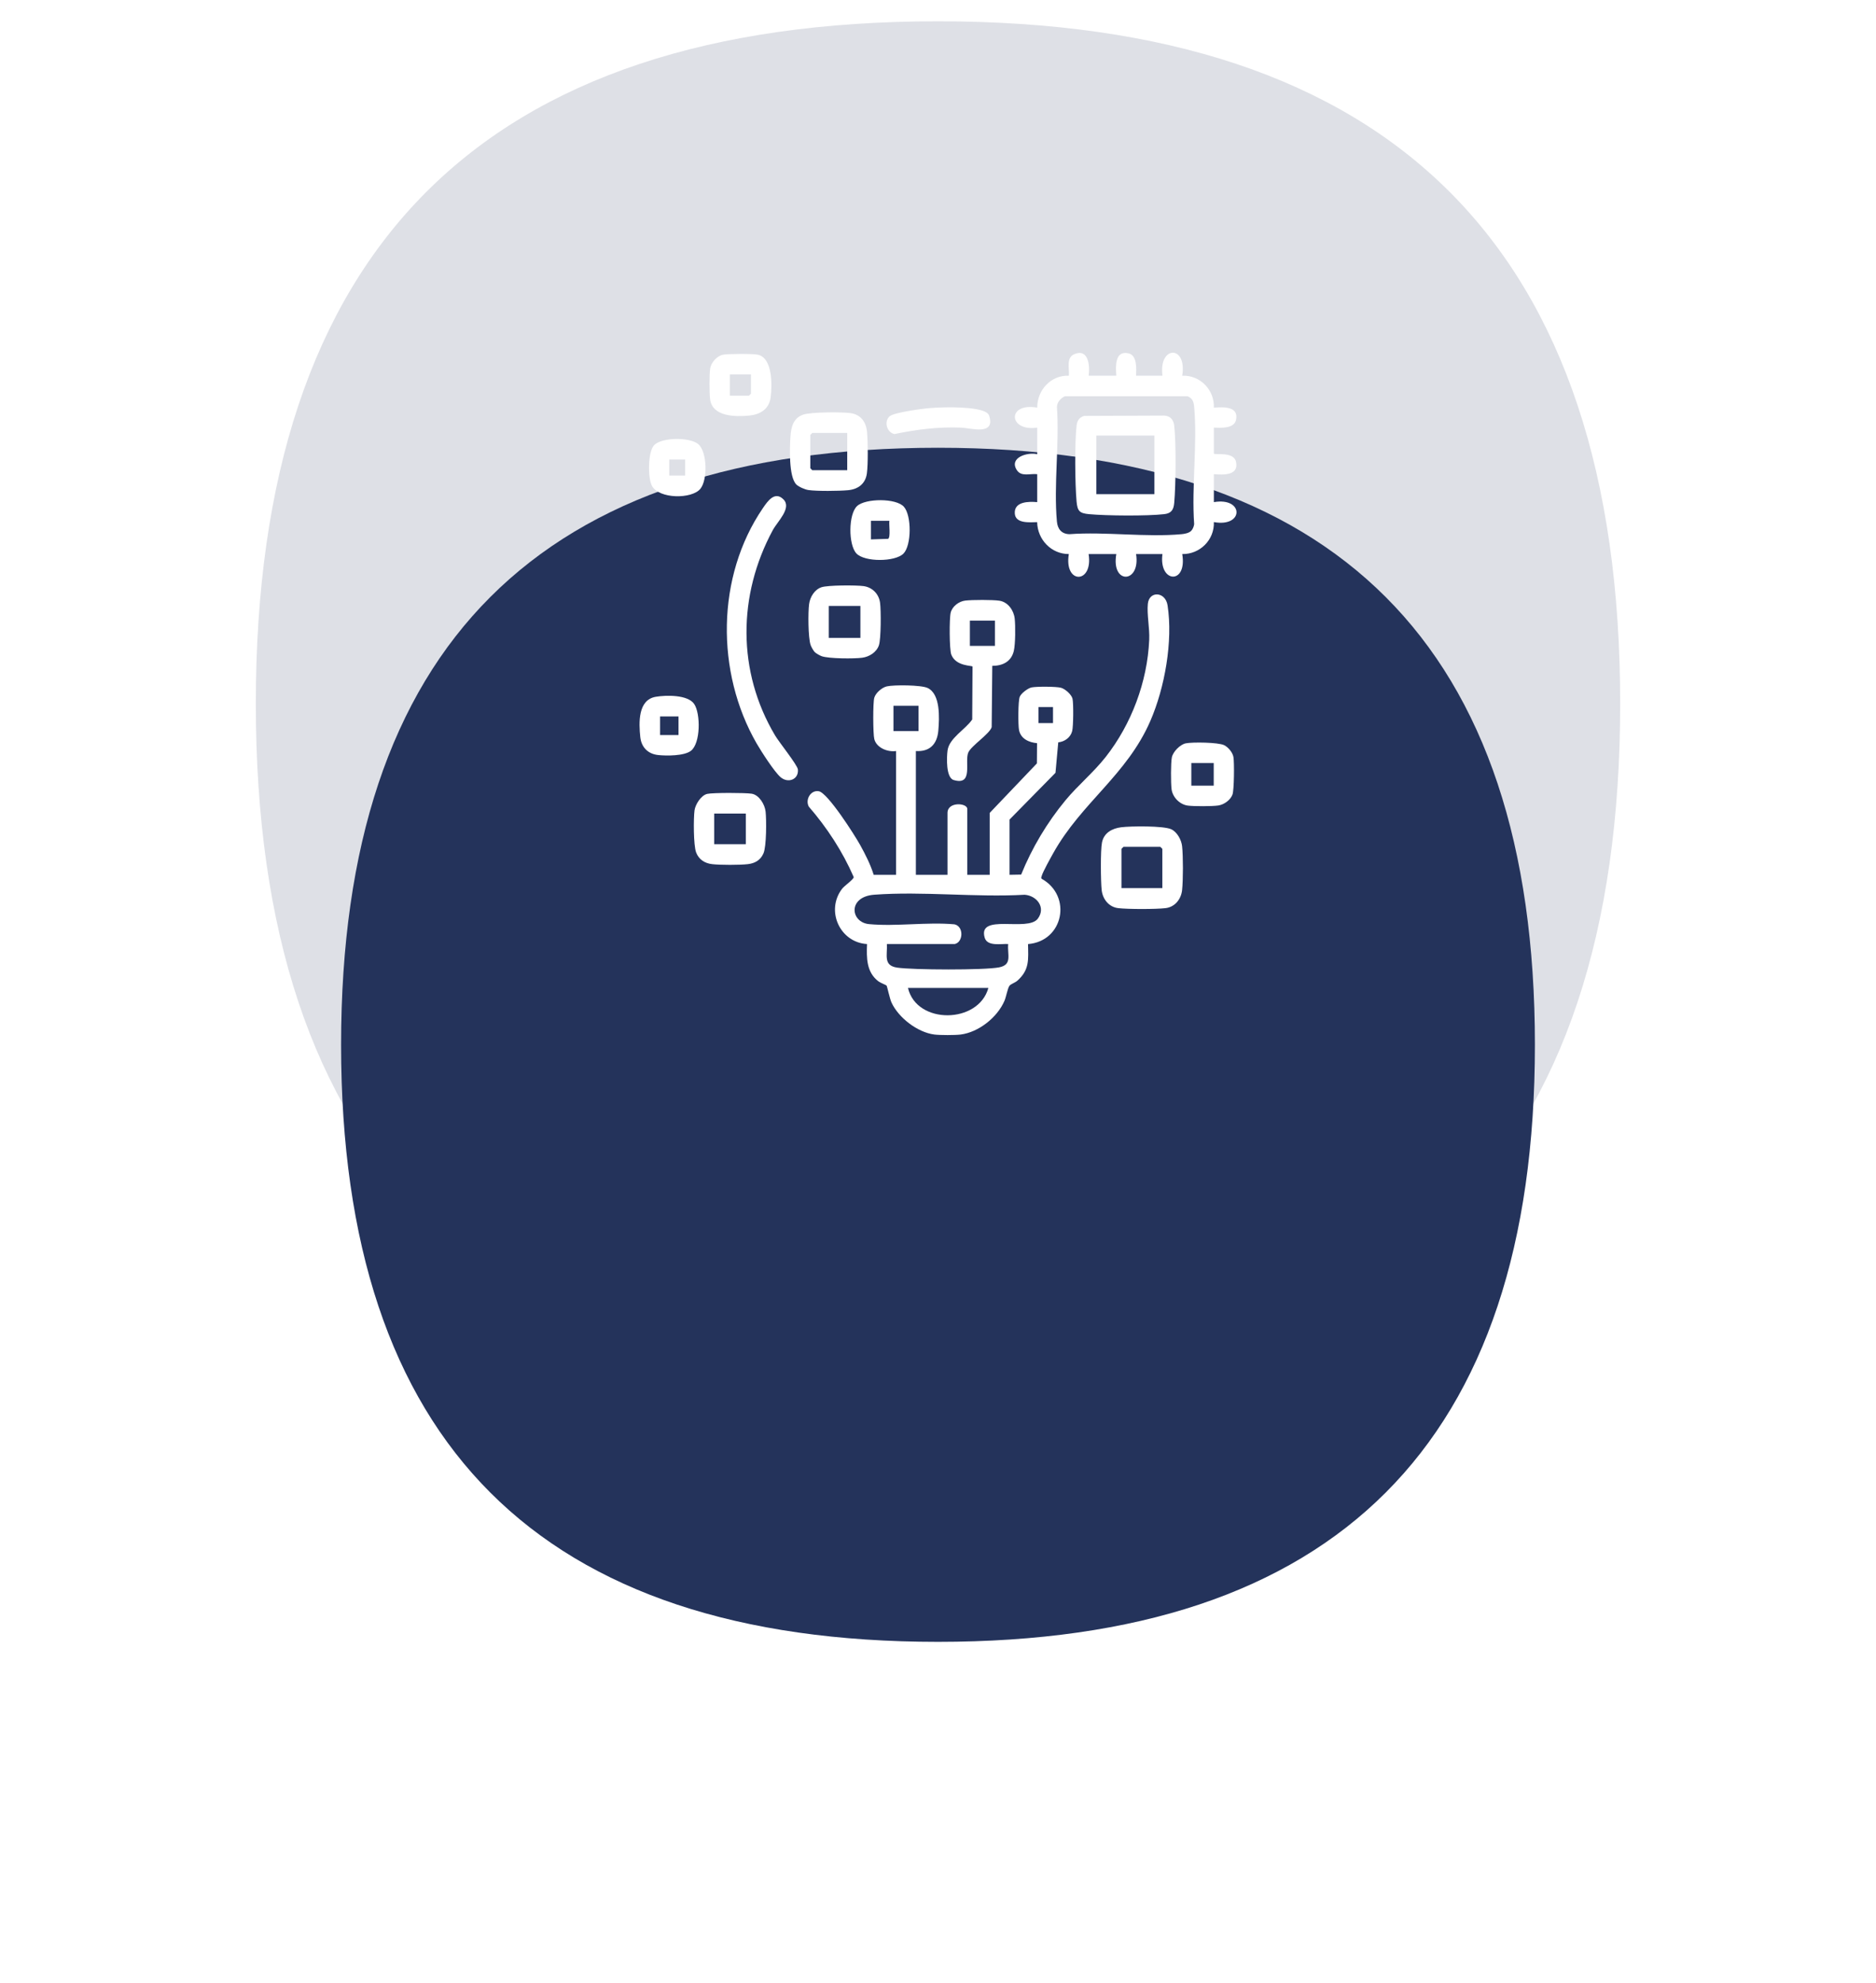 <svg width="88" height="93" viewBox="0 0 88 93" fill="none" xmlns="http://www.w3.org/2000/svg">
<path opacity="0.15" d="M76 32.999C76 54.333 65.333 64.999 44 64.999C22.667 64.999 12 54.333 12 32.999C12 11.666 22.667 0.999 44 0.999C65.333 0.999 76 11.666 76 32.999Z" fill="#24335B"/>
<g filter="url(#filter0_d_4745_38648)">
<path d="M72 32.999C72 51.666 62.667 60.999 44 60.999C25.333 60.999 16 51.666 16 32.999C16 14.333 25.333 4.999 44 4.999C62.667 4.999 72 14.333 72 32.999Z" fill="#24335B"/>
</g>
<g clip-path="url(#clip0_4745_38648)">
<path d="M43.828 48.517C43.042 48.416 42.153 47.737 41.819 47.017C41.736 46.837 41.618 46.264 41.587 46.221C41.569 46.196 41.296 46.093 41.2 46.019C40.639 45.586 40.646 44.923 40.671 44.274C39.399 44.199 38.718 42.709 39.5 41.683C39.614 41.534 40.056 41.236 40.046 41.131C39.52 39.926 38.796 38.818 37.938 37.827C37.764 37.498 38.027 37.045 38.404 37.106C38.827 37.173 40.103 39.184 40.352 39.635C40.601 40.087 40.838 40.556 40.983 41.027H42.034V35.222C41.643 35.28 41.118 35.076 41.012 34.662C40.95 34.42 40.944 32.951 41.011 32.723C41.078 32.494 41.368 32.244 41.597 32.19C41.934 32.112 43.21 32.122 43.512 32.264C44.121 32.55 44.065 33.666 44.016 34.257C43.962 34.895 43.618 35.264 42.962 35.222V41.027H44.446V38.124C44.446 37.584 45.374 37.651 45.374 37.938V41.027H46.425V38.124L48.639 35.802L48.646 34.853C48.272 34.82 47.884 34.653 47.801 34.24C47.754 34.006 47.755 32.874 47.834 32.678C47.9 32.514 48.216 32.275 48.389 32.239C48.624 32.191 49.539 32.194 49.768 32.254C49.957 32.304 50.265 32.57 50.31 32.769C50.36 32.992 50.351 34.064 50.294 34.286C50.217 34.587 49.94 34.785 49.641 34.814L49.511 36.243L47.355 38.436V41.026L47.901 41.016C48.407 39.764 49.123 38.567 49.982 37.53C50.572 36.819 51.294 36.228 51.866 35.5C53.073 33.965 53.821 31.978 53.908 30.009C53.933 29.45 53.794 28.822 53.843 28.32C53.904 27.7 54.669 27.735 54.769 28.392C55.027 30.075 54.636 32.254 53.962 33.808C52.862 36.344 50.728 37.643 49.407 40.009C49.29 40.219 48.906 40.905 48.863 41.088C48.852 41.133 48.822 41.17 48.865 41.214C50.307 42.023 49.884 44.144 48.223 44.275C48.235 45.002 48.302 45.475 47.726 45.99C47.616 46.089 47.416 46.145 47.35 46.234C47.266 46.347 47.198 46.75 47.118 46.936C46.783 47.714 45.909 48.408 45.066 48.517C44.802 48.551 44.094 48.551 43.829 48.517H43.828ZM43.086 33.099H41.911V34.285H43.086V33.099ZM49.395 33.161H48.712V33.912H49.395V33.161ZM44.787 44.273H41.602C41.631 44.795 41.423 45.281 42.082 45.379C42.819 45.49 46.163 45.503 46.862 45.368C47.501 45.245 47.246 44.779 47.292 44.272C46.963 44.252 46.316 44.399 46.191 43.979C45.845 42.811 48.206 43.72 48.681 43.085C49.071 42.564 48.64 42.006 48.065 41.962C45.767 42.093 43.287 41.791 41.012 41.96C39.754 42.053 39.889 43.255 40.764 43.339C42.036 43.46 43.483 43.231 44.774 43.349C45.221 43.45 45.184 44.186 44.788 44.272L44.787 44.273ZM46.363 46.332H42.591C42.998 48.062 45.9 48.022 46.363 46.332Z" fill="white"/>
<path d="M51.065 17.619H52.364C52.332 17.178 52.292 16.423 52.938 16.571C53.348 16.665 53.304 17.294 53.291 17.62H54.529C54.338 16.204 55.694 16.161 55.456 17.62C56.289 17.586 56.974 18.279 56.94 19.118C57.378 19.085 58.125 19.045 57.979 19.697C57.886 20.111 57.263 20.066 56.94 20.054V21.266C56.954 21.366 57.864 21.143 57.979 21.659C58.125 22.311 57.378 22.271 56.94 22.238V23.549C58.355 23.305 58.359 24.744 56.94 24.485C56.972 25.322 56.28 26 55.457 25.984C55.7 27.436 54.346 27.352 54.528 25.984H53.291C53.512 27.369 52.111 27.431 52.364 25.984H51.065C51.287 27.398 49.901 27.413 50.137 25.984C49.318 25.986 48.668 25.31 48.651 24.488C48.311 24.492 47.629 24.573 47.602 24.075C47.572 23.514 48.261 23.514 48.654 23.549V22.238C48.321 22.198 47.91 22.373 47.699 22.048C47.316 21.461 48.195 21.193 48.654 21.302V20.054C47.299 20.256 47.216 18.864 48.654 19.117C48.654 18.289 49.295 17.588 50.139 17.62C50.171 17.271 49.997 16.772 50.402 16.606C51.063 16.335 51.133 17.16 51.067 17.62L51.065 17.619ZM55.87 24.902C55.945 24.833 56.005 24.686 56.016 24.582C55.89 22.811 56.174 20.828 56.016 19.084C55.994 18.842 55.945 18.685 55.707 18.584H49.949C49.755 18.677 49.587 18.854 49.579 19.086C49.701 20.815 49.422 22.755 49.578 24.458C49.61 24.813 49.797 25.043 50.165 25.052C51.859 24.928 53.757 25.206 55.427 25.052C55.571 25.038 55.76 25.003 55.868 24.904L55.87 24.902Z" fill="white"/>
<path d="M36.615 36.448C36.325 36.2 35.703 35.232 35.492 34.866C33.57 31.529 33.594 27.036 35.787 23.828C36.004 23.512 36.343 23.01 36.751 23.421C37.152 23.825 36.471 24.454 36.252 24.859C34.604 27.907 34.572 31.492 36.358 34.492C36.547 34.81 37.409 35.88 37.428 36.087C37.471 36.553 36.973 36.753 36.615 36.448Z" fill="white"/>
<path d="M46.546 31.227L46.518 34.101C46.419 34.426 45.548 34.977 45.417 35.3C45.242 35.734 45.67 36.861 44.734 36.581C44.366 36.471 44.406 35.507 44.448 35.195C44.528 34.609 45.29 34.21 45.605 33.742L45.619 31.262C45.61 31.203 44.844 31.263 44.624 30.701C44.531 30.464 44.527 28.996 44.596 28.728C44.672 28.433 44.982 28.202 45.277 28.166C45.597 28.127 46.573 28.124 46.883 28.172C47.283 28.235 47.555 28.623 47.598 29.011C47.636 29.352 47.633 30.203 47.556 30.529C47.436 31.033 47.028 31.227 46.547 31.227H46.546ZM46.67 29.105H45.495V30.291H46.67V29.105Z" fill="white"/>
<path d="M52.592 38.797C53.037 38.74 54.574 38.723 54.939 38.89C55.215 39.016 55.417 39.386 55.45 39.684C55.502 40.156 55.501 41.271 55.45 41.745C55.405 42.169 55.113 42.536 54.678 42.589C54.215 42.644 52.913 42.644 52.45 42.589C52.014 42.536 51.725 42.17 51.678 41.745C51.633 41.342 51.618 39.876 51.692 39.512C51.784 39.053 52.169 38.852 52.592 38.797ZM54.523 41.651V39.809L54.43 39.716H52.699L52.606 39.809V41.651H54.523H54.523Z" fill="white"/>
<path d="M37.351 22.717C36.993 22.355 37.044 20.979 37.08 20.457C37.111 20.006 37.222 19.598 37.684 19.443C38.042 19.322 39.482 19.317 39.891 19.373C40.378 19.439 40.631 19.793 40.672 20.27C40.713 20.746 40.723 21.765 40.664 22.202C40.597 22.694 40.247 22.948 39.775 22.99C39.342 23.029 38.338 23.041 37.923 22.982C37.76 22.959 37.465 22.832 37.35 22.717H37.351ZM39.742 20.304H38.102L38.01 20.398V21.958L38.102 22.052H39.742V20.304Z" fill="white"/>
<path d="M38.217 30.581C38.156 30.52 38.051 30.331 38.023 30.246C37.907 29.898 37.901 28.717 37.954 28.33C37.999 27.996 38.208 27.651 38.532 27.541C38.834 27.439 40.159 27.439 40.509 27.487C40.92 27.544 41.226 27.852 41.282 28.267C41.33 28.619 41.33 29.958 41.228 30.262C41.118 30.59 40.778 30.801 40.446 30.846C40.063 30.898 38.893 30.892 38.548 30.776C38.463 30.747 38.277 30.642 38.216 30.58L38.217 30.581ZM38.876 28.418V29.916H40.36V28.418H38.876Z" fill="white"/>
<path d="M33.173 37.232C33.436 37.172 34.97 37.176 35.26 37.223C35.609 37.279 35.875 37.724 35.913 38.062C35.956 38.453 35.956 39.695 35.813 40.021C35.67 40.348 35.405 40.49 35.077 40.527C34.695 40.571 33.789 40.571 33.407 40.527C33.062 40.488 32.781 40.312 32.654 39.977C32.527 39.642 32.529 38.375 32.579 38.004C32.617 37.725 32.887 37.297 33.174 37.232L33.173 37.232ZM34.985 38.155H33.501V39.591H34.985V38.155Z" fill="white"/>
<path d="M55.619 34.861C55.941 34.796 57.144 34.812 57.422 34.947C57.615 35.041 57.823 35.29 57.859 35.506C57.902 35.764 57.892 37.053 57.813 37.264C57.718 37.523 57.416 37.737 57.145 37.776C56.846 37.818 56.03 37.819 55.727 37.782C55.344 37.736 55 37.389 54.955 37.002C54.921 36.719 54.917 35.779 54.97 35.517C55.023 35.254 55.358 34.915 55.62 34.861H55.619ZM56.934 35.784H55.883V36.845H56.934V35.784Z" fill="white"/>
<path d="M33.91 16.636C34.143 16.588 35.329 16.583 35.553 16.635C36.252 16.794 36.223 18.093 36.148 18.644C36.074 19.196 35.647 19.444 35.133 19.491C34.5 19.55 33.407 19.55 33.308 18.713C33.273 18.422 33.27 17.563 33.313 17.281C33.357 16.998 33.633 16.692 33.911 16.636H33.91ZM35.226 17.558H34.236V18.557H35.133L35.226 18.463V17.558Z" fill="white"/>
<path d="M42.38 25.962C41.988 26.357 40.555 26.365 40.172 25.955C39.79 25.544 39.794 24.117 40.203 23.734C40.594 23.368 42.036 23.353 42.401 23.767C42.767 24.181 42.76 25.579 42.38 25.962ZM41.72 24.423H40.854V25.297L41.662 25.27C41.787 25.182 41.691 24.6 41.72 24.423Z" fill="white"/>
<path d="M30.761 32.678C31.239 32.597 32.26 32.572 32.562 33.015C32.865 33.458 32.871 34.859 32.408 35.213C32.092 35.454 31.262 35.452 30.87 35.409C30.394 35.357 30.086 35.047 30.035 34.566C29.964 33.899 29.92 32.819 30.761 32.678ZM31.828 33.599H30.962V34.473H31.828V33.599Z" fill="white"/>
<path d="M30.675 20.887C31.026 20.498 32.375 20.495 32.758 20.832C33.182 21.205 33.196 22.511 32.851 22.927C32.45 23.412 30.913 23.408 30.579 22.782C30.387 22.421 30.387 21.209 30.675 20.887ZM32.139 21.551H31.394V22.302H32.139V21.551Z" fill="white"/>
<path d="M43.63 19.137C44.084 19.103 44.646 19.088 45.099 19.116C45.401 19.134 46.298 19.182 46.398 19.489C46.711 20.447 45.532 20.073 45.096 20.055C44.019 20.011 43.005 20.139 41.956 20.357C41.589 20.275 41.462 19.764 41.727 19.526C41.934 19.341 43.292 19.162 43.629 19.137H43.63Z" fill="white"/>
<path d="M50.855 19.505L54.616 19.49C54.898 19.511 55.048 19.684 55.08 19.959C55.174 20.78 55.157 22.743 55.081 23.583C55.053 23.898 54.952 24.073 54.616 24.112C53.819 24.205 51.902 24.189 51.087 24.113C50.641 24.071 50.541 23.973 50.5 23.52C50.425 22.697 50.408 20.763 50.501 19.958C50.527 19.727 50.629 19.573 50.855 19.505V19.505ZM54.151 20.428H51.429V23.175H54.151V20.428Z" fill="white"/>
</g>
<defs>
<filter id="filter0_d_4745_38648" x="0" y="4.999" width="88" height="88" filterUnits="userSpaceOnUse" color-interpolation-filters="sRGB">
<feFlood flood-opacity="0" result="BackgroundImageFix"/>
<feColorMatrix in="SourceAlpha" type="matrix" values="0 0 0 0 0 0 0 0 0 0 0 0 0 0 0 0 0 0 127 0" result="hardAlpha"/>
<feMorphology radius="8" operator="erode" in="SourceAlpha" result="effect1_dropShadow_4745_38648"/>
<feOffset dy="16"/>
<feGaussianBlur stdDeviation="12"/>
<feColorMatrix type="matrix" values="0 0 0 0 0.2 0 0 0 0 0.2 0 0 0 0 0.333 0 0 0 0.46 0"/>
<feBlend mode="normal" in2="BackgroundImageFix" result="effect1_dropShadow_4745_38648"/>
<feBlend mode="normal" in="SourceGraphic" in2="effect1_dropShadow_4745_38648" result="shape"/>
</filter>
<clipPath id="clip0_4745_38648">
<rect width="28" height="32" fill="white" transform="translate(30 16.542)"/>
</clipPath>
</defs>
</svg>
